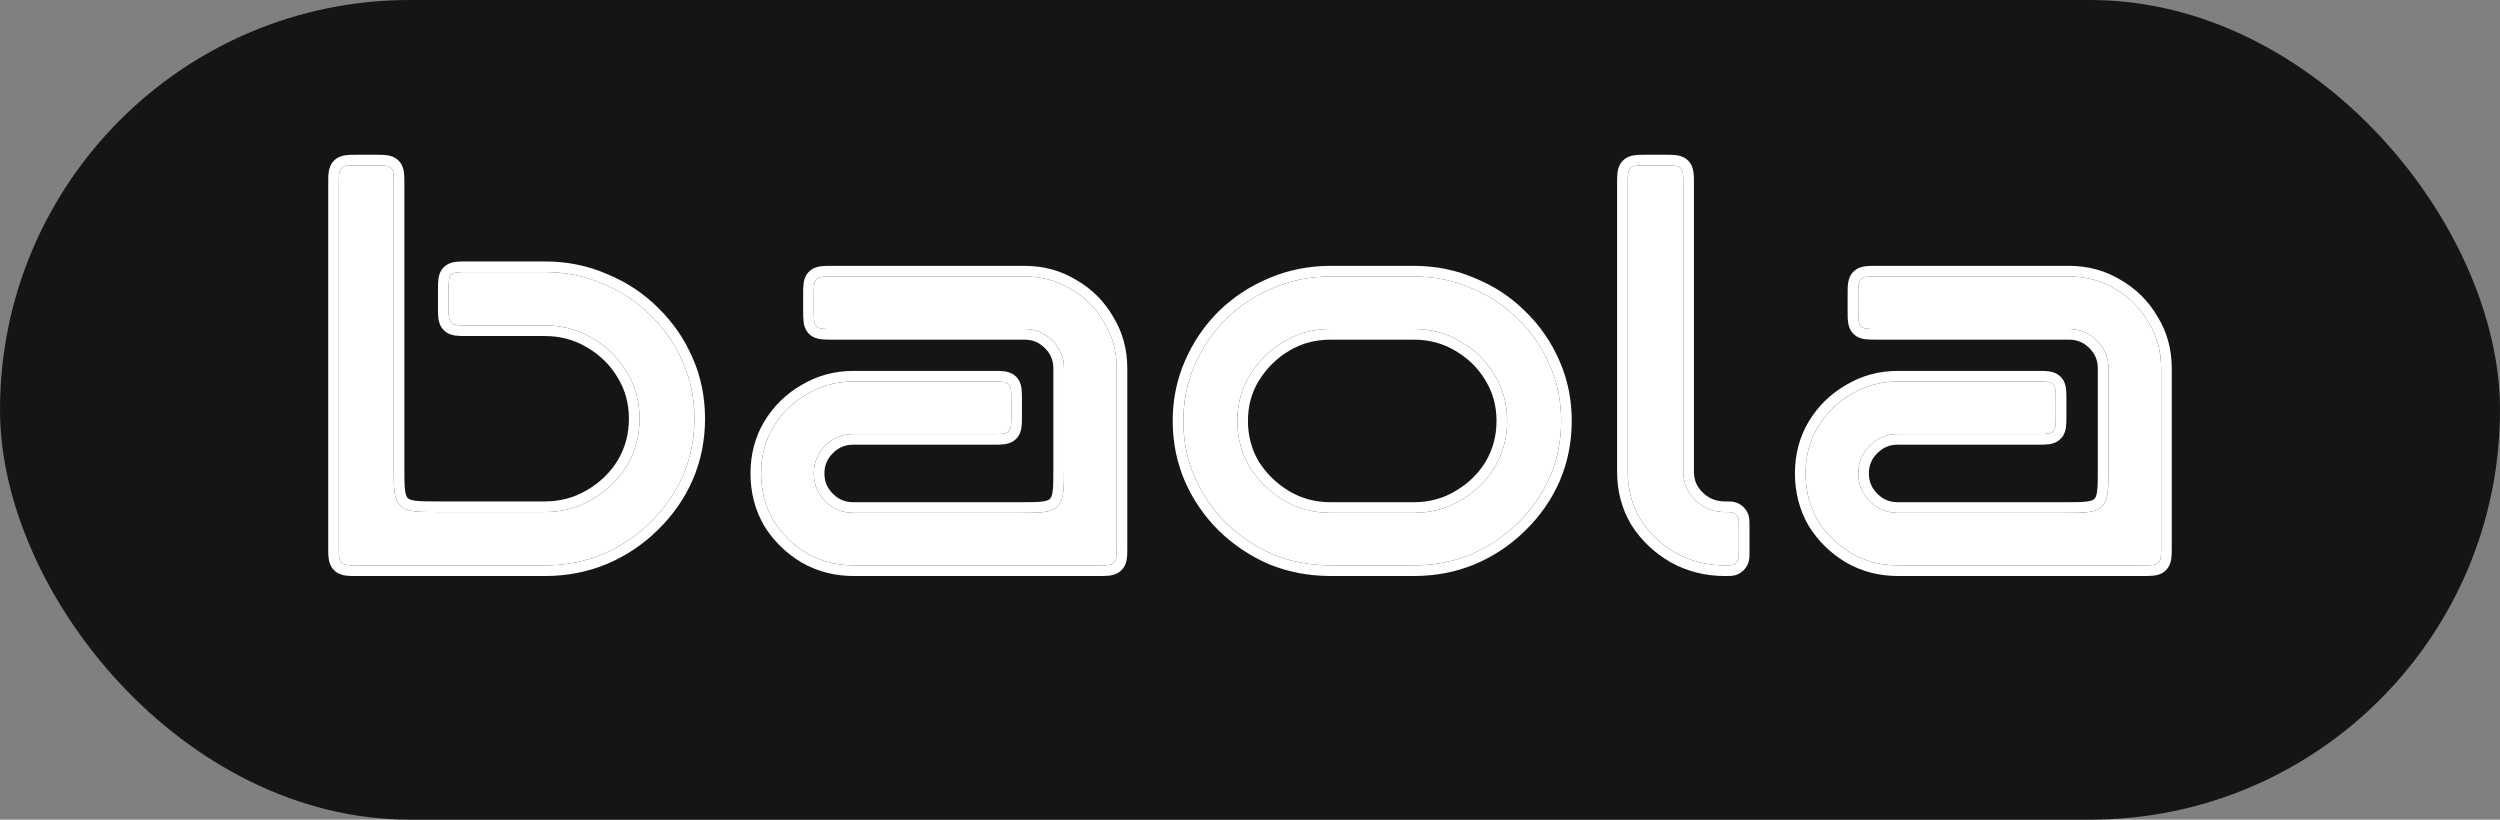 <svg width="122" height="40" viewBox="0 0 122 40" fill="none" xmlns="http://www.w3.org/2000/svg">
<rect x="0" y="0" width="122" height="40" fill="#808080" stroke="none"/>
<g clip-path="url(#clip0_11322_26863)">
<rect width="122" height="40" rx="20" fill="#151515"/>
<path d="M105.463 26.689C105.463 27.114 105.463 27.326 105.331 27.458C105.199 27.59 104.987 27.59 104.562 27.59H92.611C91.788 27.59 91.034 27.394 90.349 27.001C89.663 26.591 89.115 26.052 88.703 25.386C88.309 24.703 88.112 23.942 88.112 23.105C88.112 22.267 88.309 21.516 88.703 20.849C89.115 20.166 89.663 19.627 90.349 19.234C91.034 18.824 91.788 18.619 92.611 18.619H99.421C99.846 18.619 100.058 18.619 100.19 18.751C100.322 18.883 100.322 19.096 100.322 19.52V20.281C100.322 20.706 100.322 20.918 100.19 21.05C100.058 21.182 99.846 21.182 99.421 21.182H92.611C92.079 21.182 91.625 21.37 91.248 21.746C90.871 22.122 90.683 22.575 90.683 23.105C90.683 23.634 90.871 24.087 91.248 24.463C91.625 24.839 92.079 25.027 92.611 25.027H100.724C101.746 25.027 102.257 25.027 102.575 24.71C102.893 24.392 102.893 23.881 102.893 22.858V17.978C102.893 17.449 102.704 16.996 102.327 16.62C101.95 16.244 101.496 16.056 100.965 16.056H91.584C91.159 16.056 90.947 16.056 90.815 15.924C90.683 15.792 90.683 15.579 90.683 15.155V14.394C90.683 13.969 90.683 13.757 90.815 13.625C90.947 13.493 91.159 13.493 91.584 13.493H100.965C101.805 13.493 102.559 13.698 103.227 14.108C103.912 14.501 104.452 15.039 104.846 15.723C105.258 16.389 105.463 17.141 105.463 17.978V26.689Z" fill="white"/>
<path d="M84.856 26.913C84.856 27.125 84.856 27.231 84.821 27.314C84.775 27.424 84.689 27.511 84.579 27.556C84.496 27.591 84.39 27.591 84.178 27.591C83.311 27.591 82.515 27.392 81.792 26.992C81.069 26.576 80.491 26.029 80.057 25.353C79.642 24.659 79.434 23.887 79.434 23.036V8.972C79.434 8.547 79.434 8.335 79.566 8.203C79.698 8.071 79.91 8.071 80.335 8.071H81.244C81.668 8.071 81.881 8.071 82.013 8.203C82.145 8.335 82.145 8.547 82.145 8.972V23.036C82.145 23.574 82.344 24.034 82.741 24.416C83.139 24.798 83.618 24.988 84.178 24.988C84.39 24.988 84.496 24.988 84.579 25.023C84.689 25.069 84.775 25.156 84.821 25.265C84.856 25.349 84.856 25.454 84.856 25.666V26.913Z" fill="white"/>
<path d="M76.183 20.541C76.183 21.516 75.998 22.43 75.63 23.284C75.261 24.122 74.743 24.865 74.076 25.514C73.426 26.164 72.662 26.676 71.784 27.052C70.924 27.411 69.994 27.59 68.993 27.59H64.937C63.936 27.59 62.997 27.411 62.119 27.052C61.259 26.676 60.495 26.164 59.828 25.514C59.178 24.865 58.669 24.122 58.3 23.284C57.931 22.43 57.747 21.516 57.747 20.541C57.747 19.567 57.931 18.662 58.3 17.825C58.669 16.97 59.178 16.218 59.828 15.569C60.495 14.919 61.259 14.415 62.119 14.057C62.997 13.681 63.936 13.493 64.937 13.493H68.993C69.994 13.493 70.924 13.681 71.784 14.057C72.662 14.415 73.426 14.919 74.076 15.569C74.743 16.218 75.261 16.97 75.63 17.825C75.998 18.662 76.183 19.567 76.183 20.541ZM73.549 20.541C73.549 19.721 73.347 18.978 72.943 18.311C72.54 17.628 71.986 17.081 71.284 16.671C70.599 16.261 69.836 16.056 68.993 16.056H64.937C64.094 16.056 63.331 16.261 62.646 16.671C61.961 17.081 61.408 17.628 60.986 18.311C60.583 18.978 60.381 19.721 60.381 20.541C60.381 21.362 60.583 22.114 60.986 22.797C61.408 23.464 61.961 24.002 62.646 24.412C63.331 24.822 64.094 25.027 64.937 25.027H68.993C69.836 25.027 70.599 24.822 71.284 24.412C71.986 24.002 72.54 23.464 72.943 22.797C73.347 22.114 73.549 21.362 73.549 20.541Z" fill="white"/>
<path d="M54.494 26.689C54.494 27.114 54.494 27.326 54.362 27.458C54.23 27.59 54.017 27.59 53.592 27.59H41.641C40.818 27.59 40.064 27.394 39.379 27.001C38.693 26.591 38.145 26.052 37.734 25.386C37.34 24.703 37.142 23.942 37.142 23.105C37.142 22.267 37.34 21.516 37.734 20.849C38.145 20.166 38.693 19.627 39.379 19.234C40.064 18.824 40.818 18.619 41.641 18.619H48.451C48.876 18.619 49.089 18.619 49.221 18.751C49.352 18.883 49.352 19.096 49.352 19.52V20.281C49.352 20.706 49.352 20.918 49.221 21.05C49.089 21.182 48.876 21.182 48.451 21.182H41.641C41.11 21.182 40.656 21.37 40.279 21.746C39.901 22.122 39.713 22.575 39.713 23.105C39.713 23.634 39.901 24.087 40.279 24.463C40.656 24.839 41.11 25.027 41.641 25.027H49.754C50.777 25.027 51.288 25.027 51.605 24.71C51.923 24.392 51.923 23.881 51.923 22.858V17.978C51.923 17.449 51.734 16.996 51.358 16.62C50.98 16.244 50.526 16.056 49.995 16.056H40.614C40.189 16.056 39.977 16.056 39.845 15.924C39.713 15.792 39.713 15.579 39.713 15.155V14.394C39.713 13.969 39.713 13.757 39.845 13.625C39.977 13.493 40.189 13.493 40.614 13.493H49.995C50.835 13.493 51.589 13.698 52.257 14.108C52.943 14.501 53.483 15.039 53.877 15.723C54.288 16.389 54.494 17.141 54.494 17.978V26.689Z" fill="white"/>
<path d="M33.888 20.434C33.888 21.423 33.7 22.351 33.325 23.219C32.95 24.069 32.424 24.824 31.745 25.483C31.085 26.142 30.308 26.663 29.416 27.044C28.541 27.409 27.595 27.591 26.578 27.591H17.438C17.013 27.591 16.8 27.591 16.668 27.459C16.536 27.327 16.536 27.115 16.536 26.69V8.972C16.536 8.547 16.536 8.335 16.668 8.203C16.8 8.071 17.013 8.071 17.438 8.071H18.313C18.738 8.071 18.95 8.071 19.082 8.203C19.214 8.335 19.214 8.547 19.214 8.972V22.82C19.214 23.842 19.214 24.353 19.532 24.671C19.849 24.988 20.36 24.988 21.383 24.988H26.578C27.434 24.988 28.211 24.78 28.907 24.364C29.621 23.947 30.183 23.401 30.594 22.724C31.005 22.03 31.21 21.267 31.21 20.434C31.21 19.601 31.005 18.846 30.594 18.169C30.183 17.475 29.621 16.92 28.907 16.504C28.211 16.087 27.434 15.879 26.578 15.879H22.793C22.368 15.879 22.156 15.879 22.024 15.747C21.892 15.615 21.892 15.403 21.892 14.978V14.178C21.892 13.753 21.892 13.54 22.024 13.408C22.156 13.276 22.368 13.276 22.793 13.276H26.578C27.595 13.276 28.541 13.467 29.416 13.849C30.308 14.213 31.085 14.725 31.745 15.385C32.424 16.044 32.95 16.807 33.325 17.675C33.7 18.525 33.888 19.445 33.888 20.434Z" fill="white"/>
<path fill-rule="evenodd" clip-rule="evenodd" d="M90.082 27.446C89.327 26.994 88.718 26.397 88.262 25.659L88.258 25.652L88.254 25.645C87.811 24.878 87.593 24.027 87.593 23.105C87.593 22.182 87.811 21.338 88.257 20.585L88.259 20.582C88.714 19.825 89.325 19.224 90.086 18.787C90.854 18.328 91.699 18.1 92.611 18.1L99.448 18.1C99.637 18.1 99.827 18.1 99.984 18.121C100.165 18.146 100.379 18.206 100.557 18.384C100.736 18.563 100.796 18.776 100.82 18.957C100.841 19.115 100.841 19.305 100.841 19.494V20.308C100.841 20.497 100.841 20.687 100.82 20.845C100.796 21.025 100.736 21.239 100.557 21.417C100.379 21.596 100.165 21.656 99.984 21.68C99.827 21.701 99.637 21.701 99.448 21.701L92.611 21.701C92.217 21.701 91.894 21.834 91.615 22.114C91.335 22.393 91.201 22.714 91.201 23.105C91.201 23.496 91.335 23.817 91.615 24.096C91.894 24.375 92.217 24.508 92.611 24.508H100.724C101.25 24.508 101.592 24.507 101.845 24.473C102.082 24.441 102.162 24.389 102.208 24.343C102.255 24.296 102.307 24.217 102.339 23.979C102.373 23.726 102.374 23.384 102.374 22.858V17.978C102.374 17.587 102.241 17.266 101.961 16.987C101.681 16.708 101.358 16.575 100.965 16.575L91.557 16.575C91.368 16.575 91.178 16.575 91.02 16.554C90.84 16.529 90.626 16.469 90.448 16.291C90.269 16.112 90.209 15.899 90.185 15.718C90.164 15.56 90.164 15.37 90.164 15.181V14.367C90.164 14.178 90.164 13.988 90.185 13.83C90.209 13.65 90.269 13.436 90.448 13.258C90.626 13.079 90.84 13.019 91.02 12.995C91.178 12.974 91.368 12.974 91.557 12.974L100.965 12.974C101.891 12.974 102.738 13.2 103.492 13.662C104.251 14.098 104.853 14.699 105.292 15.457C105.755 16.209 105.982 17.054 105.982 17.978V26.716C105.982 26.905 105.982 27.095 105.961 27.253C105.937 27.433 105.877 27.647 105.698 27.825C105.52 28.004 105.306 28.064 105.126 28.088C104.968 28.109 104.778 28.109 104.589 28.109L92.611 28.109C91.701 28.109 90.858 27.891 90.09 27.451L90.082 27.446ZM104.846 15.723C104.452 15.039 103.912 14.501 103.227 14.108C102.559 13.698 101.805 13.493 100.965 13.493H91.584C91.159 13.493 90.947 13.493 90.815 13.625C90.683 13.757 90.683 13.969 90.683 14.394V15.155C90.683 15.579 90.683 15.792 90.815 15.924C90.947 16.056 91.159 16.056 91.584 16.056H100.965C101.496 16.056 101.95 16.244 102.327 16.62C102.704 16.996 102.893 17.449 102.893 17.978V22.858C102.893 23.881 102.893 24.392 102.575 24.71C102.257 25.027 101.746 25.027 100.724 25.027H92.611C92.079 25.027 91.625 24.839 91.248 24.463C90.871 24.087 90.683 23.634 90.683 23.105C90.683 22.575 90.871 22.122 91.248 21.746C91.625 21.37 92.079 21.182 92.611 21.182H99.421C99.846 21.182 100.058 21.182 100.19 21.05C100.322 20.918 100.322 20.706 100.322 20.281V19.52C100.322 19.096 100.322 18.883 100.19 18.751C100.058 18.619 99.846 18.619 99.421 18.619H92.611C91.788 18.619 91.034 18.824 90.349 19.234C89.663 19.627 89.115 20.166 88.703 20.849C88.309 21.516 88.112 22.267 88.112 23.105C88.112 23.942 88.309 24.703 88.703 25.386C89.115 26.052 89.663 26.591 90.349 27.001C91.034 27.394 91.788 27.59 92.611 27.59H104.562C104.987 27.59 105.199 27.59 105.331 27.458C105.463 27.326 105.463 27.114 105.463 26.689V17.978C105.463 17.141 105.258 16.389 104.846 15.723ZM84.779 28.035C84.663 28.083 84.552 28.098 84.462 28.104C84.381 28.11 84.286 28.11 84.191 28.11H84.178C83.228 28.11 82.345 27.89 81.542 27.447L81.533 27.442C80.741 26.986 80.101 26.382 79.621 25.633L79.616 25.626L79.612 25.619C79.146 24.841 78.915 23.976 78.915 23.036L78.915 8.946C78.915 8.757 78.915 8.567 78.936 8.409C78.96 8.228 79.02 8.015 79.199 7.836C79.377 7.658 79.591 7.598 79.771 7.573C79.929 7.552 80.119 7.552 80.308 7.552H81.27C81.459 7.552 81.649 7.552 81.807 7.573C81.987 7.598 82.201 7.658 82.38 7.836C82.558 8.015 82.618 8.228 82.642 8.409C82.664 8.567 82.664 8.757 82.664 8.946V23.036C82.664 23.429 82.802 23.755 83.101 24.042C83.4 24.329 83.749 24.47 84.178 24.47H84.191C84.286 24.47 84.381 24.47 84.462 24.475C84.552 24.481 84.663 24.496 84.779 24.545C85.014 24.643 85.201 24.83 85.3 25.065C85.348 25.181 85.363 25.292 85.369 25.382C85.375 25.463 85.375 25.559 85.375 25.653V26.926C85.375 27.021 85.375 27.116 85.369 27.198C85.363 27.288 85.348 27.398 85.3 27.514C85.201 27.75 85.014 27.937 84.779 28.035ZM76.106 23.49L76.105 23.493C75.709 24.392 75.153 25.189 74.44 25.884C73.743 26.58 72.924 27.129 71.989 27.529L71.984 27.531C71.056 27.918 70.057 28.109 68.993 28.109H64.937C63.873 28.109 62.866 27.918 61.923 27.532L61.911 27.528C60.994 27.127 60.178 26.579 59.466 25.886L59.461 25.881C58.766 25.186 58.22 24.39 57.825 23.493L57.824 23.49C57.426 22.567 57.228 21.583 57.228 20.541C57.228 19.501 57.426 18.524 57.825 17.617C58.219 16.704 58.765 15.898 59.461 15.202L59.466 15.197C60.179 14.503 60.997 13.963 61.917 13.579C62.862 13.174 63.87 12.974 64.937 12.974H68.993C70.058 12.974 71.058 13.174 71.987 13.579C72.923 13.962 73.742 14.502 74.44 15.2C75.154 15.895 75.71 16.702 76.105 17.617C76.504 18.524 76.701 19.501 76.701 20.541C76.701 21.583 76.504 22.567 76.106 23.49ZM75.63 17.825C75.261 16.97 74.743 16.218 74.076 15.569C73.426 14.919 72.662 14.415 71.784 14.057C70.924 13.681 69.994 13.493 68.993 13.493H64.937C63.936 13.493 62.997 13.681 62.119 14.057C61.259 14.415 60.495 14.919 59.828 15.569C59.178 16.218 58.669 16.97 58.3 17.825C57.931 18.662 57.747 19.567 57.747 20.541C57.747 21.516 57.931 22.43 58.3 23.284C58.669 24.122 59.178 24.865 59.828 25.514C60.495 26.164 61.259 26.676 62.119 27.052C62.997 27.411 63.936 27.59 64.937 27.59H68.993C69.994 27.59 70.924 27.411 71.784 27.052C72.662 26.676 73.426 26.164 74.076 25.514C74.743 24.865 75.261 24.122 75.63 23.284C75.998 22.43 76.183 21.516 76.183 20.541C76.183 19.567 75.998 18.662 75.63 17.825ZM72.497 18.575C72.139 17.97 71.65 17.486 71.022 17.119L71.017 17.116C70.418 16.757 69.747 16.575 68.993 16.575H64.937C64.183 16.575 63.512 16.757 62.912 17.116C62.3 17.483 61.807 17.97 61.429 18.582C61.078 19.163 60.9 19.812 60.9 20.541C60.9 21.269 61.077 21.927 61.429 22.526C61.806 23.12 62.299 23.599 62.912 23.967C63.512 24.326 64.183 24.508 64.937 24.508H68.993C69.747 24.508 70.418 24.326 71.017 23.967L71.022 23.964C71.653 23.596 72.141 23.119 72.498 22.531C72.852 21.931 73.03 21.271 73.03 20.541C73.03 19.811 72.852 19.161 72.5 18.58L72.497 18.575ZM72.943 22.797C72.54 23.464 71.986 24.002 71.284 24.412C70.599 24.822 69.836 25.027 68.993 25.027H64.937C64.094 25.027 63.331 24.822 62.646 24.412C61.961 24.002 61.408 23.464 60.986 22.797C60.583 22.114 60.381 21.362 60.381 20.541C60.381 19.721 60.583 18.978 60.986 18.311C61.408 17.628 61.961 17.081 62.646 16.671C63.331 16.261 64.094 16.056 64.937 16.056H68.993C69.836 16.056 70.599 16.261 71.284 16.671C71.986 17.081 72.54 17.628 72.943 18.311C73.347 18.978 73.549 19.721 73.549 20.541C73.549 21.362 73.347 22.114 72.943 22.797ZM39.112 27.446C38.357 26.994 37.748 26.397 37.292 25.659L37.288 25.652L37.284 25.645C36.842 24.878 36.624 24.027 36.624 23.105C36.624 22.182 36.842 21.338 37.287 20.585L37.289 20.582C37.745 19.825 38.356 19.224 39.117 18.787C39.884 18.328 40.729 18.1 41.641 18.1L48.478 18.1C48.667 18.1 48.857 18.1 49.015 18.121C49.195 18.146 49.409 18.206 49.587 18.384C49.766 18.563 49.826 18.776 49.85 18.957C49.871 19.115 49.871 19.305 49.871 19.494V20.308C49.871 20.497 49.871 20.687 49.85 20.845C49.826 21.025 49.766 21.239 49.587 21.417C49.409 21.596 49.195 21.656 49.015 21.68C48.857 21.701 48.667 21.701 48.478 21.701L41.641 21.701C41.247 21.701 40.925 21.834 40.645 22.114C40.365 22.393 40.232 22.714 40.232 23.105C40.232 23.496 40.365 23.817 40.645 24.096C40.925 24.375 41.247 24.508 41.641 24.508H49.754C50.28 24.508 50.622 24.507 50.875 24.473C51.113 24.441 51.192 24.389 51.239 24.343C51.285 24.296 51.337 24.217 51.369 23.979C51.403 23.726 51.404 23.384 51.404 22.858V17.978C51.404 17.587 51.271 17.266 50.991 16.987C50.711 16.708 50.389 16.575 49.995 16.575L40.587 16.575C40.398 16.575 40.209 16.575 40.051 16.554C39.87 16.529 39.657 16.469 39.478 16.291C39.3 16.112 39.239 15.899 39.215 15.718C39.194 15.56 39.194 15.37 39.194 15.181V14.367C39.194 14.178 39.194 13.988 39.215 13.83C39.239 13.65 39.3 13.436 39.478 13.258C39.657 13.079 39.87 13.019 40.051 12.995C40.209 12.974 40.398 12.974 40.587 12.974L49.995 12.974C50.921 12.974 51.768 13.2 52.522 13.662C53.281 14.098 53.884 14.699 54.322 15.457C54.785 16.209 55.012 17.054 55.012 17.978L55.012 26.716C55.012 26.905 55.013 27.095 54.991 27.253C54.967 27.433 54.907 27.647 54.728 27.825C54.55 28.004 54.336 28.064 54.156 28.088C53.998 28.109 53.808 28.109 53.619 28.109L41.641 28.109C40.732 28.109 39.888 27.891 39.121 27.451L39.112 27.446ZM53.877 15.723C54.288 16.389 54.494 17.141 54.494 17.978V26.689C54.494 27.114 54.494 27.326 54.362 27.458C54.23 27.59 54.017 27.59 53.592 27.59H41.641C40.818 27.59 40.064 27.394 39.379 27.001C38.693 26.591 38.145 26.052 37.734 25.386C37.34 24.703 37.142 23.942 37.142 23.105C37.142 22.267 37.34 21.516 37.734 20.849C38.145 20.166 38.693 19.627 39.379 19.234C40.064 18.824 40.818 18.619 41.641 18.619H48.451C48.876 18.619 49.089 18.619 49.221 18.751C49.352 18.883 49.352 19.096 49.352 19.52V20.281C49.352 20.706 49.352 20.918 49.221 21.05C49.089 21.182 48.876 21.182 48.451 21.182H41.641C41.11 21.182 40.656 21.37 40.279 21.746C39.901 22.122 39.713 22.575 39.713 23.105C39.713 23.634 39.901 24.087 40.279 24.463C40.656 24.839 41.11 25.027 41.641 25.027H49.754C50.777 25.027 51.288 25.027 51.605 24.71C51.923 24.392 51.923 23.881 51.923 22.858V17.978C51.923 17.449 51.734 16.996 51.358 16.62C50.98 16.244 50.526 16.056 49.995 16.056H40.614C40.189 16.056 39.977 16.056 39.845 15.924C39.713 15.792 39.713 15.579 39.713 15.155V14.394C39.713 13.969 39.713 13.757 39.845 13.625C39.977 13.493 40.189 13.493 40.614 13.493H49.995C50.835 13.493 51.589 13.698 52.257 14.108C52.943 14.501 53.483 15.039 53.877 15.723ZM33.801 23.424L33.8 23.428C33.398 24.339 32.834 25.148 32.109 25.853C31.401 26.559 30.57 27.115 29.62 27.522L29.615 27.523C28.673 27.916 27.658 28.11 26.578 28.11L17.411 28.11C17.222 28.11 17.032 28.11 16.874 28.089C16.694 28.065 16.48 28.004 16.302 27.826C16.123 27.648 16.063 27.434 16.039 27.253C16.017 27.096 16.017 26.906 16.018 26.717L16.018 8.972C16.018 8.963 16.018 8.954 16.018 8.946C16.017 8.757 16.017 8.567 16.039 8.409C16.063 8.228 16.123 8.015 16.302 7.836C16.48 7.658 16.694 7.598 16.874 7.573C17.032 7.552 17.222 7.552 17.411 7.552C17.42 7.552 17.429 7.552 17.438 7.552H18.313C18.322 7.552 18.331 7.552 18.34 7.552C18.529 7.552 18.719 7.552 18.876 7.573C19.057 7.598 19.27 7.658 19.449 7.836C19.627 8.015 19.688 8.228 19.712 8.409C19.733 8.567 19.733 8.757 19.733 8.946C19.733 8.954 19.733 8.963 19.733 8.972V22.82C19.733 23.345 19.734 23.688 19.768 23.94C19.8 24.178 19.852 24.258 19.898 24.304C19.945 24.35 20.024 24.402 20.262 24.434C20.515 24.468 20.857 24.47 21.383 24.47H26.578C27.346 24.47 28.03 24.284 28.641 23.919L28.646 23.916C29.288 23.541 29.785 23.056 30.149 22.457C30.51 21.847 30.691 21.176 30.691 20.434C30.691 19.691 30.509 19.03 30.151 18.439L30.148 18.434C29.783 17.818 29.285 17.325 28.646 16.952L28.641 16.949C28.03 16.584 27.346 16.398 26.578 16.398H22.793C22.784 16.398 22.775 16.398 22.766 16.398C22.577 16.398 22.387 16.398 22.229 16.377C22.049 16.353 21.835 16.292 21.657 16.114C21.478 15.935 21.418 15.722 21.394 15.541C21.373 15.384 21.373 15.194 21.373 15.005C21.373 14.996 21.373 14.987 21.373 14.978V14.178C21.373 14.169 21.373 14.16 21.373 14.151C21.373 13.962 21.373 13.772 21.394 13.614C21.418 13.434 21.478 13.22 21.657 13.041C21.835 12.863 22.049 12.803 22.229 12.779C22.387 12.758 22.577 12.758 22.766 12.758C22.775 12.758 22.784 12.758 22.793 12.758H26.578C27.66 12.758 28.675 12.96 29.618 13.371C30.568 13.76 31.401 14.308 32.109 15.015C32.835 15.721 33.399 16.539 33.801 17.467C34.206 18.387 34.406 19.378 34.406 20.434C34.406 21.49 34.206 22.489 33.801 23.424ZM33.325 17.675C32.95 16.807 32.424 16.044 31.745 15.385C31.085 14.725 30.308 14.213 29.416 13.849C28.541 13.467 27.595 13.276 26.578 13.276H22.793C22.368 13.276 22.156 13.276 22.024 13.408C21.892 13.54 21.892 13.753 21.892 14.178V14.978C21.892 15.403 21.892 15.615 22.024 15.747C22.156 15.879 22.368 15.879 22.793 15.879H26.578C27.434 15.879 28.211 16.087 28.907 16.504C29.621 16.92 30.183 17.475 30.594 18.169C31.005 18.846 31.21 19.601 31.21 20.434C31.21 21.267 31.005 22.03 30.594 22.724C30.183 23.401 29.621 23.947 28.907 24.364C28.211 24.78 27.434 24.988 26.578 24.988H21.383C20.36 24.988 19.849 24.988 19.532 24.671C19.214 24.353 19.214 23.842 19.214 22.82V8.972C19.214 8.547 19.214 8.335 19.082 8.203C18.95 8.071 18.738 8.071 18.313 8.071H17.438C17.013 8.071 16.8 8.071 16.668 8.203C16.536 8.335 16.536 8.547 16.536 8.972V26.69C16.536 27.115 16.536 27.327 16.668 27.459C16.8 27.591 17.013 27.591 17.438 27.591H26.578C27.595 27.591 28.541 27.409 29.416 27.044C30.308 26.663 31.085 26.142 31.745 25.483C32.424 24.824 32.95 24.069 33.325 23.219C33.7 22.351 33.888 21.423 33.888 20.434C33.888 19.445 33.7 18.525 33.325 17.675ZM84.856 26.913C84.856 27.125 84.856 27.231 84.821 27.314C84.775 27.424 84.689 27.511 84.579 27.556C84.496 27.591 84.39 27.591 84.178 27.591C83.311 27.591 82.515 27.392 81.792 26.992C81.069 26.576 80.491 26.029 80.057 25.353C79.642 24.659 79.434 23.887 79.434 23.036V8.972C79.434 8.547 79.434 8.335 79.566 8.203C79.698 8.071 79.91 8.071 80.335 8.071H81.244C81.668 8.071 81.881 8.071 82.013 8.203C82.145 8.335 82.145 8.547 82.145 8.972V23.036C82.145 23.574 82.344 24.034 82.741 24.416C83.139 24.798 83.618 24.988 84.178 24.988C84.39 24.988 84.496 24.988 84.579 25.023C84.689 25.069 84.775 25.156 84.821 25.265C84.856 25.349 84.856 25.454 84.856 25.666V26.913Z" fill="white"/>
</g>
<defs>
<clipPath id="clip0_11322_26863">
<rect width="122" height="40" fill="white"/>
</clipPath>
</defs>
</svg>

